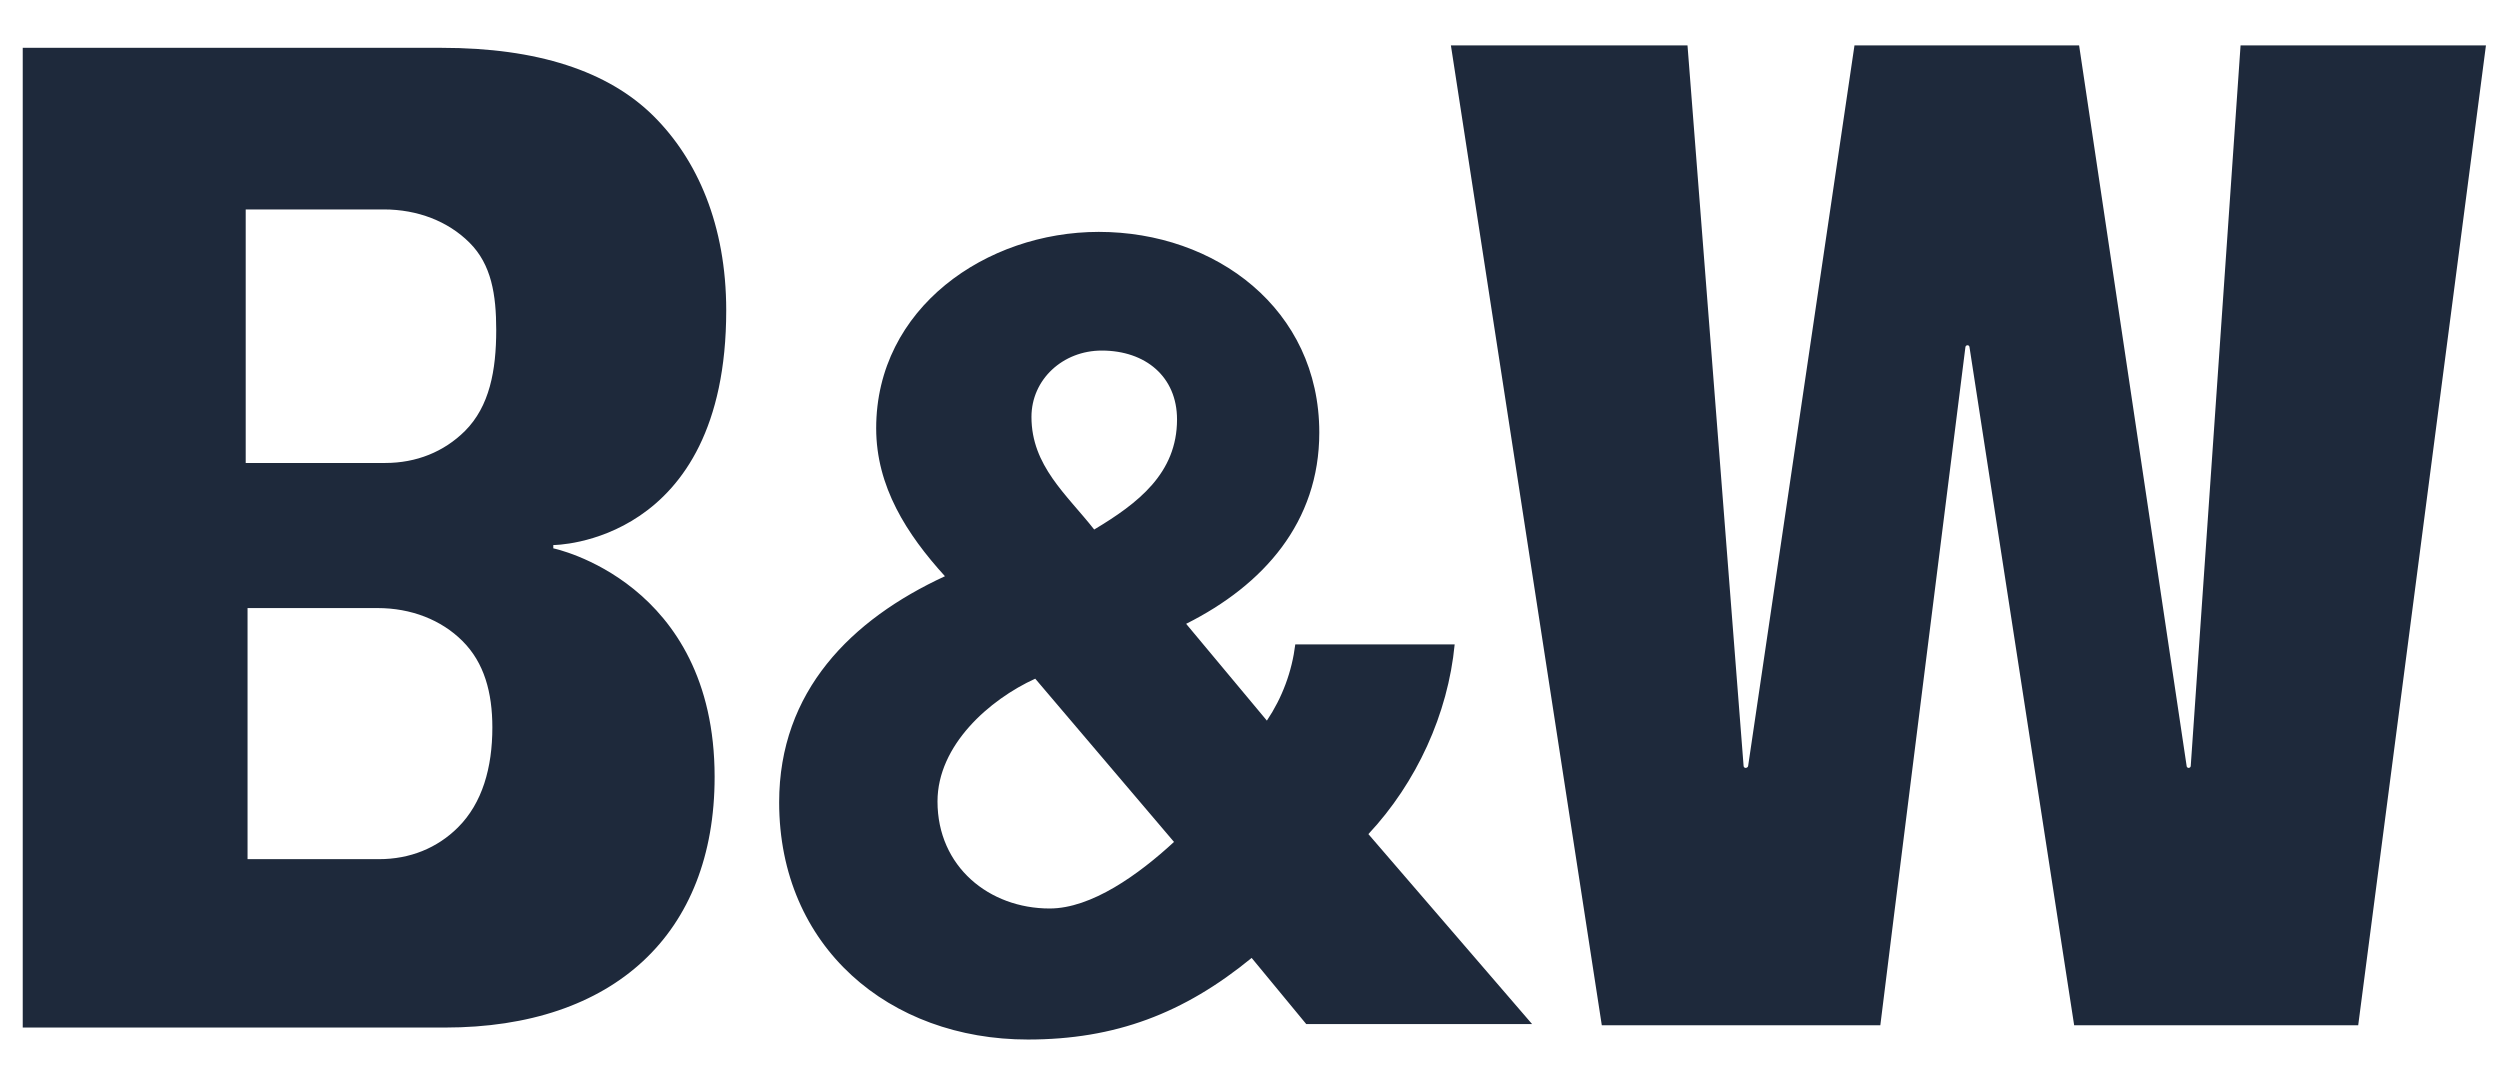 <svg xmlns="http://www.w3.org/2000/svg" width="53" height="23" viewBox="0 0 53 23" fill="none"><path d="M5.506 9.815H8.167C8.826 9.815 9.411 9.58 9.857 9.137C10.378 8.616 10.52 7.856 10.52 6.996C10.52 6.25 10.42 5.608 9.953 5.144C9.498 4.69 8.853 4.44 8.136 4.44H5.209V9.815H5.506ZM5.541 18.214H8.036C8.689 18.214 9.268 17.981 9.709 17.541C10.226 17.026 10.438 16.274 10.438 15.422C10.438 14.684 10.267 14.05 9.804 13.589C9.354 13.14 8.715 12.891 8.005 12.891H5.248V18.214H5.541ZM11.73 11.625C11.73 11.625 15.15 12.325 15.15 16.47C15.15 19.797 13.013 21.784 9.434 21.784H0.482V1.014H9.366C11.384 1.014 12.895 1.502 13.863 2.468C14.781 3.384 15.396 4.768 15.396 6.58C15.396 11.557 11.73 11.555 11.73 11.555L11.73 11.625ZM24.889 17.849C24.139 18.541 23.14 19.26 22.252 19.26C20.974 19.26 19.875 18.376 19.875 16.991C19.875 15.799 20.975 14.831 21.947 14.388L24.889 17.849ZM27.692 21.71H32.48L29.01 17.683C30.028 16.595 30.698 15.139 30.839 13.661H27.46C27.389 14.239 27.183 14.792 26.858 15.277L25.146 13.225C26.79 12.401 27.969 11.069 27.969 9.17C27.969 6.551 25.77 4.916 23.294 4.916C20.91 4.916 18.575 6.528 18.575 9.079C18.575 10.315 19.222 11.324 20.033 12.216C18.045 13.134 16.518 14.654 16.518 17.009C16.518 20.078 18.854 22.038 21.791 22.038C23.643 22.038 25.099 21.484 26.535 20.308L27.692 21.71ZM23.197 11.226C22.612 10.482 21.867 9.873 21.867 8.839C21.867 8.044 22.532 7.432 23.357 7.432C24.288 7.432 24.953 7.989 24.953 8.892C24.953 10.033 24.129 10.668 23.197 11.226ZM46.444 16.235C46.444 16.241 46.443 16.247 46.441 16.252C46.438 16.258 46.435 16.262 46.431 16.267C46.427 16.271 46.422 16.274 46.416 16.276C46.411 16.279 46.405 16.28 46.399 16.28C46.393 16.279 46.388 16.278 46.382 16.276C46.377 16.274 46.372 16.27 46.368 16.266C46.364 16.262 46.361 16.257 46.359 16.252C46.357 16.246 46.356 16.241 46.356 16.235L44.077 0.962H39.315L37.061 16.235C37.061 16.26 37.032 16.28 37.007 16.28C37.001 16.279 36.995 16.278 36.99 16.276C36.985 16.274 36.98 16.27 36.976 16.266C36.972 16.262 36.969 16.257 36.967 16.252C36.965 16.246 36.964 16.241 36.964 16.235L35.775 0.962H30.759L33.958 21.735H39.863C39.886 21.505 41.666 7.364 41.666 7.364C41.666 7.339 41.687 7.319 41.711 7.319C41.736 7.319 41.754 7.339 41.754 7.364L43.972 21.735H49.994L52.702 0.962H47.5L46.444 16.235Z" fill="#1E293B"></path></svg>